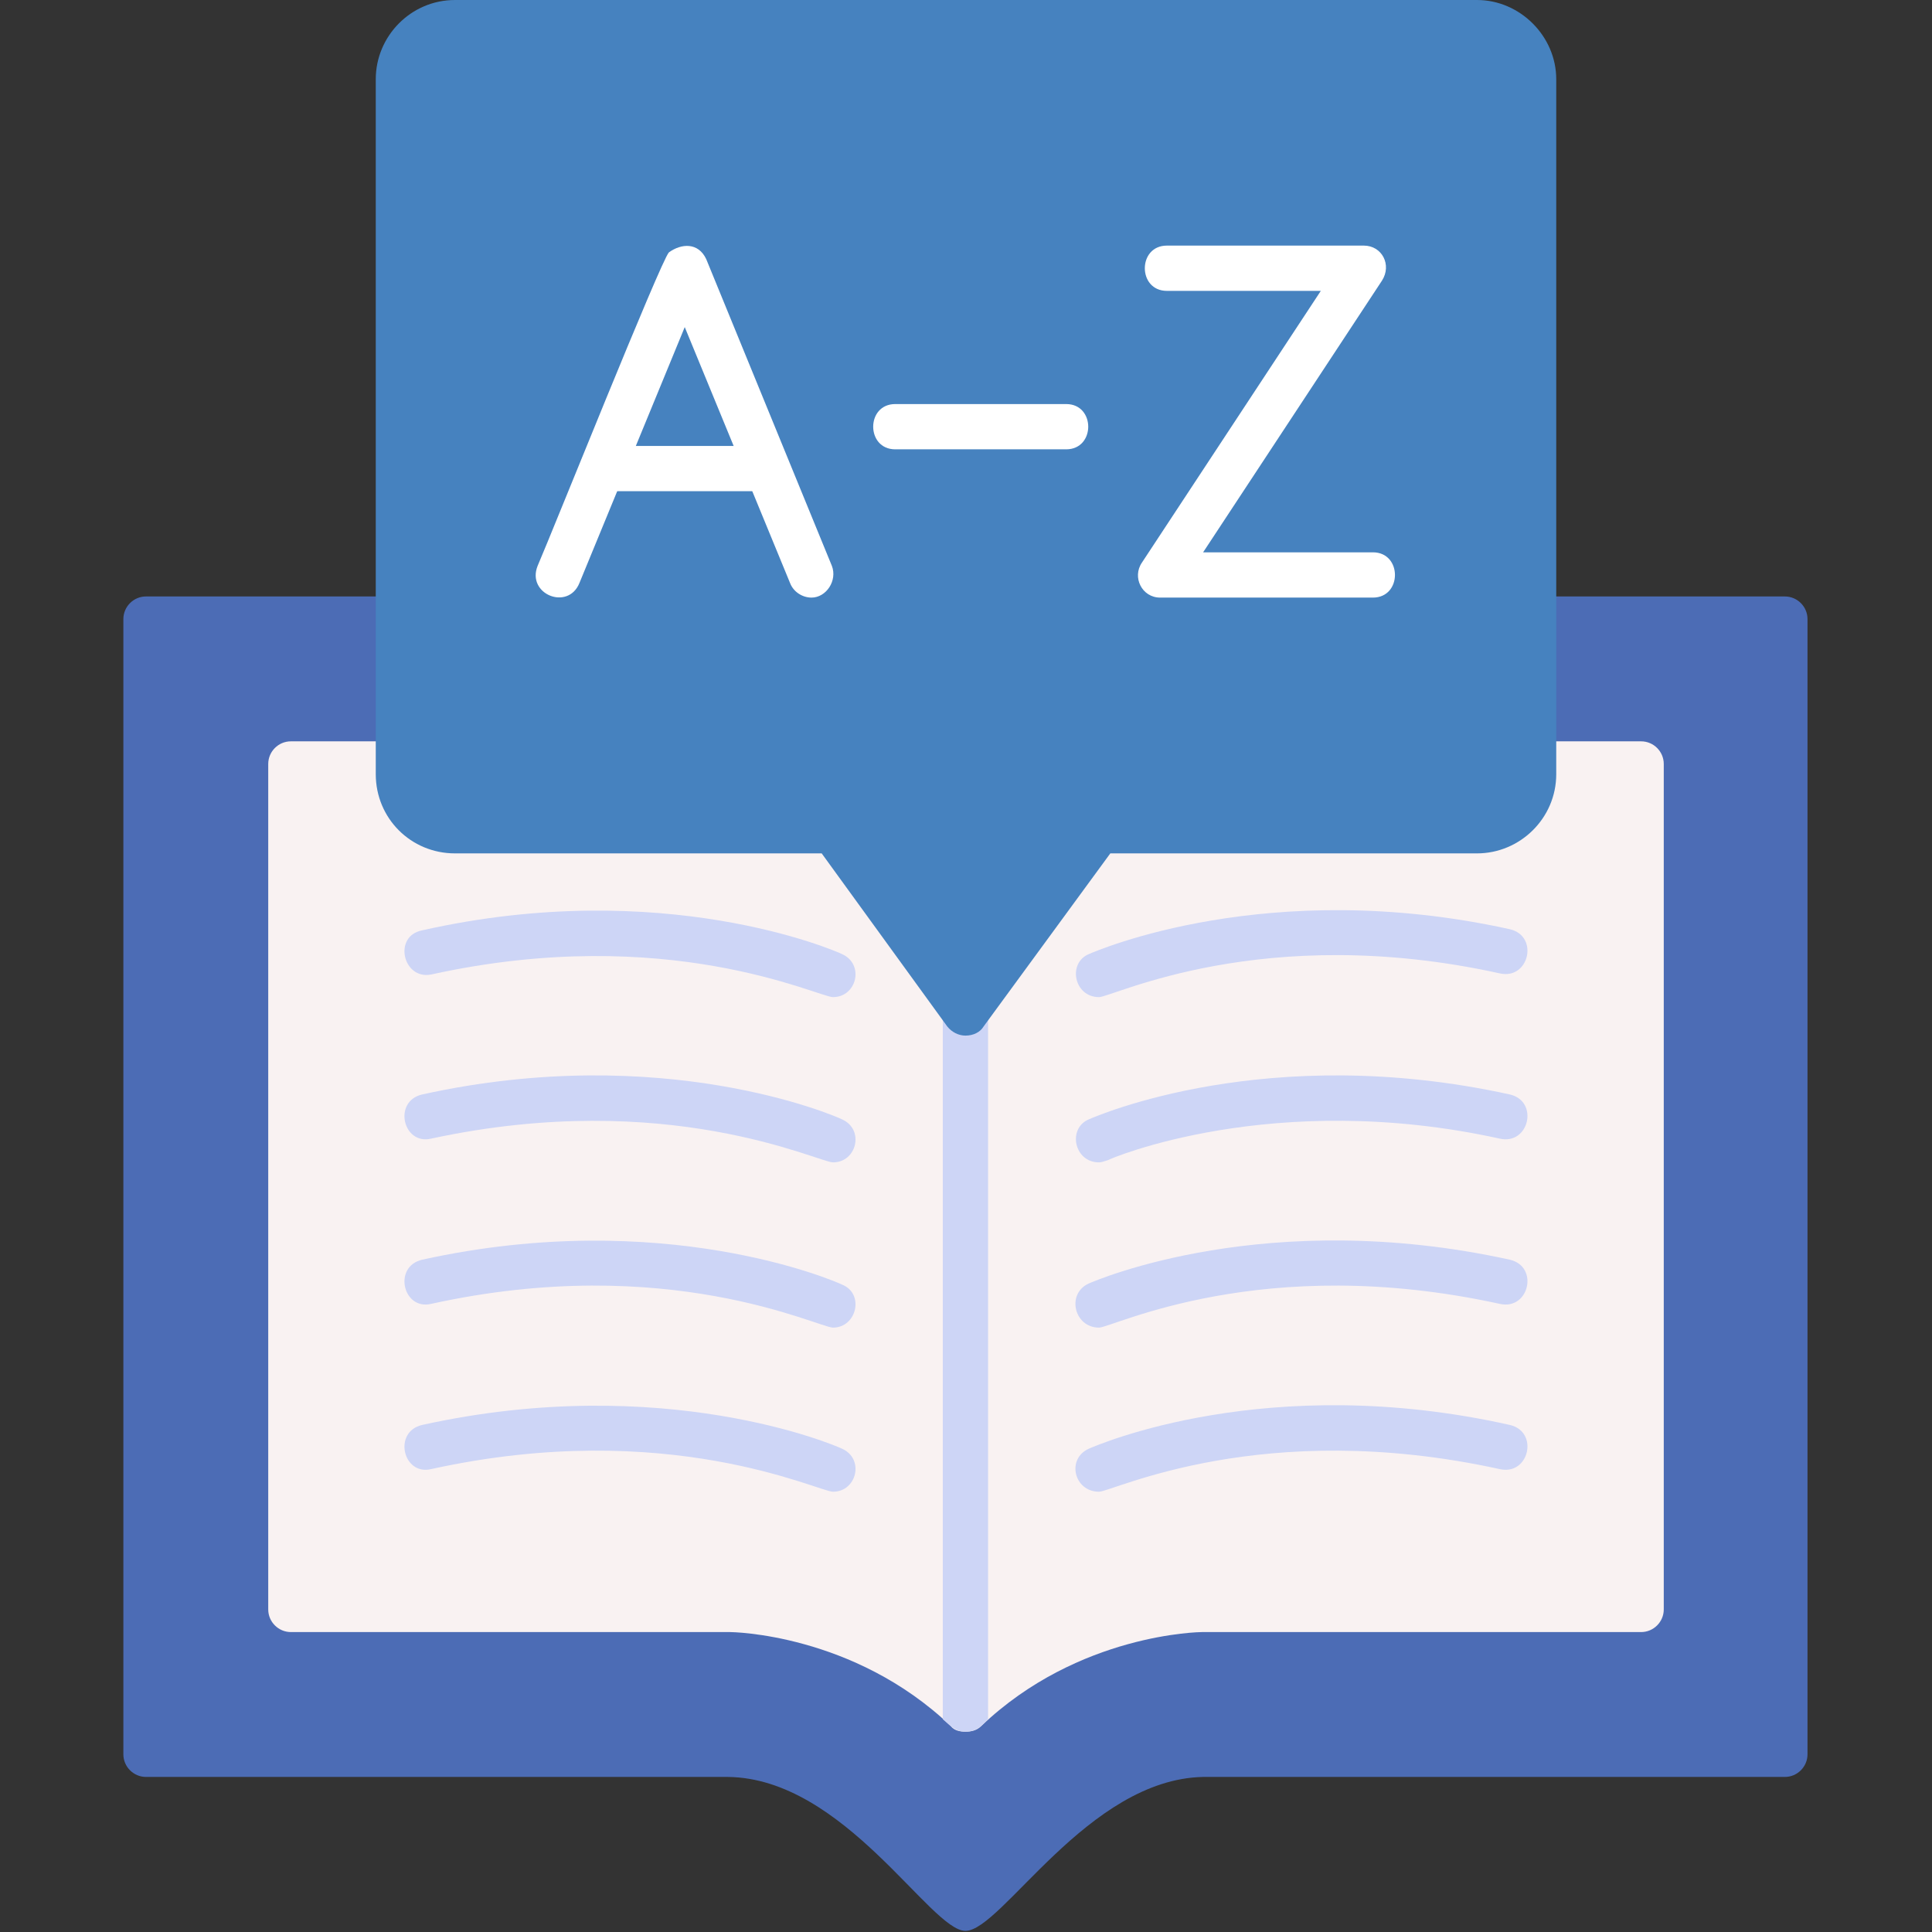 <svg clip-rule="evenodd" fill-rule="evenodd" height="1.707in" image-rendering="optimizeQuality" shape-rendering="geometricPrecision" text-rendering="geometricPrecision" viewBox="0 0 1707 1707" width="1.707in" xmlns="http://www.w3.org/2000/svg"><rect x="0" y="0" width="1707" height="1707" fill="#333333" stroke="none"/><g id="Layer_x0020_1"><path d="m853 1706c-31 0-107-135-210-136h-514c-11 0-20-9-20-20v-1003c0-11 9-20 20-20h1448c11 0 20 9 20 20v1003c0 11-9 20-20 20h-514c-102 2-178 136-210 136z" fill="#4c6cb5"/><path d="m853 1530c-5 0-10-1-13-5-86-82-194-83-195-83h-388c-11 0-20-9-20-20v-747c0-11 9-20 20-20h1193c11 0 20 9 20 20v747c0 11-9 20-20 20h-388c-1 0-109 1-195 83-4 4-9 5-14 5z" fill="#f9f2f2"/><g fill="#cdd5f6"><path d="m853 1530c-9 0-13-5-20-11v-624c0-26 40-26 40 0v624c-6 6-10 11-20 11z"/><path d="m971 1318c-22 0-29-29-9-38 7-3 158-69 372-21 26 6 17 45-9 39-210-46-342 20-354 20z"/><path d="m971 1173c-22 0-29-30-9-39 7-3 158-68 372-21 26 6 17 45-9 39-210-46-342 21-354 21z"/><path d="m971 1027c-22 0-28-30-9-38 7-3 158-69 372-22 26 6 17 45-9 39-200-44-345 18-346 19-3 1-6 2-8 2z"/><path d="m971 881c-22 0-28-30-9-38 7-3 159-69 372-22 26 6 17 45-9 39-209-46-342 21-354 21z"/><path d="m736 1318c-13 0-146-66-355-20-25 6-34-33-8-39 213-47 365 18 371 21 20 9 13 38-8 38z"/><path d="m736 1173c-13 0-146-67-355-21-25 6-34-33-8-39 213-47 365 19 371 22 20 8 13 38-8 38z"/><path d="m736 1027c-13 0-146-66-355-21-25 6-34-33-8-39 213-47 365 19 371 22 20 9 13 38-8 38z"/><path d="m736 881c-13 0-146-66-355-20-25 5-34-34-8-39 213-48 365 18 371 21 20 9 13 38-8 38z"/></g><path d="m853 915c-6 0-12-3-16-8l-111-153h-324c-39 0-70-31-70-70v-614c0-38 31-70 70-70h903c38 0 70 32 70 70v614c0 39-32 70-70 70h-324l-112 153c-3 5-9 8-16 8z" fill="#4682bf"/><path d="m717 528c-8 0-16-5-19-13l-93-226-93 226c-10 25-47 10-37-15 13-30 109-270 116-277 11-8 26-9 33 6l111 271c5 13-5 28-18 28z" fill="#fff"/><path d="m1213 528h-188c-16 0-25-18-16-31l158-240h-136c-26 0-26-40 0-40h174c16 0 25 17 16 31l-158 240h150c26 0 26 40 0 40z" fill="#fff"/><path d="m942 397h-151c-26 0-26-40 0-40h151c26 0 26 40 0 40z" fill="#fff"/><path d="m678 434h-146c-26 0-26-40 0-40h146c26 0 26 40 0 40z" fill="#fff"/></g></svg>